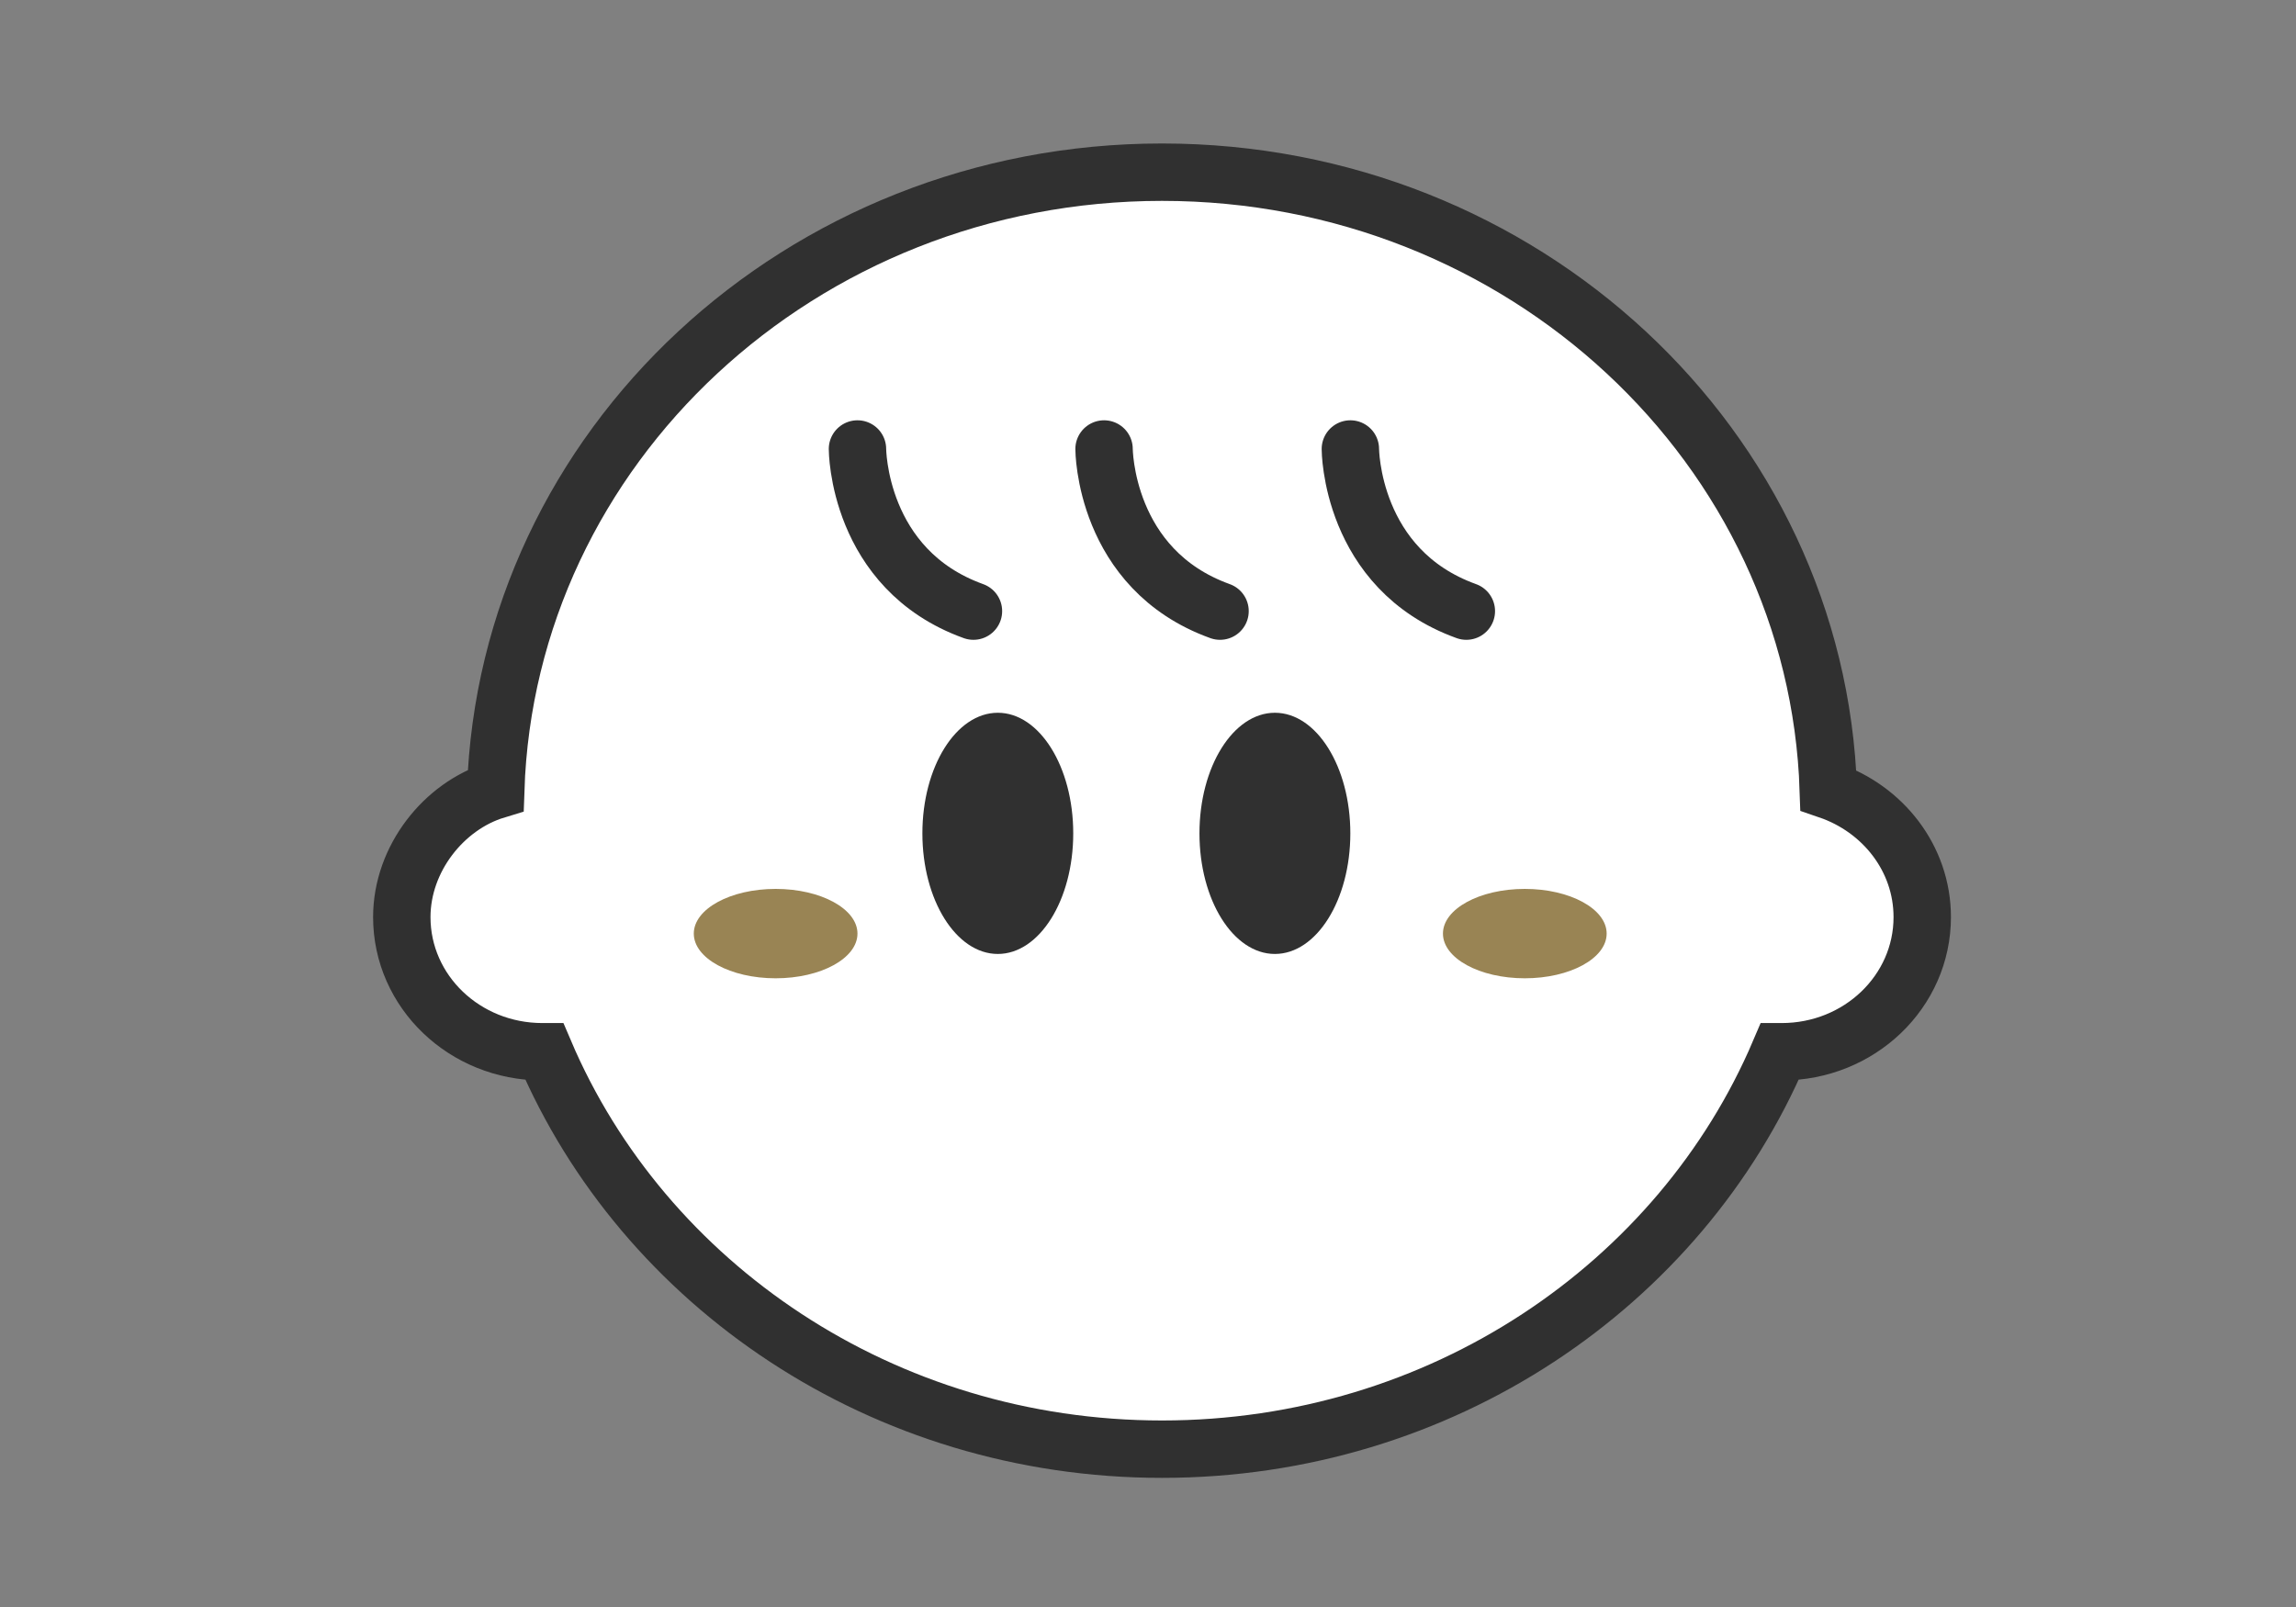 <svg width="80" height="56" viewBox="0 0 80 56" fill="none" xmlns="http://www.w3.org/2000/svg">
<rect x="0" y="0" width="80" height="56" fill="#808080" stroke="none"/>
<mask id="mask0_9911_1792" style="mask-type:alpha" maskUnits="userSpaceOnUse" x="0" y="0" width="80" height="56">
<rect width="80" height="56" fill="#D9D9D9"/>
</mask>
<g mask="url(#mask0_9911_1792)">
<path d="M63.705 27.535C63.312 15.578 53.067 6 40.489 6C27.91 6 17.665 15.578 17.272 27.535C15.475 28.083 14 29.915 14 31.96C14 34.554 16.19 36.651 18.899 36.651C18.926 36.651 18.944 36.651 18.971 36.651C22.43 44.774 30.762 50.5 40.489 50.5C50.215 50.5 58.547 44.774 62.007 36.651C62.033 36.651 62.051 36.651 62.078 36.651C64.787 36.651 66.977 34.554 66.977 31.96C66.977 29.915 65.609 28.186 63.705 27.535Z" fill="white" stroke="#303030" stroke-width="2" stroke-miterlimit="10" stroke-linecap="round"/>
<path d="M29.877 15.646C29.877 15.646 29.877 19.841 33.918 21.296" stroke="#303030" stroke-width="2" stroke-miterlimit="10" stroke-linecap="round"/>
<path d="M38.469 15.646C38.469 15.646 38.469 19.841 42.51 21.296" stroke="#303030" stroke-width="2" stroke-miterlimit="10" stroke-linecap="round"/>
<path d="M47.051 15.646C47.051 15.646 47.051 19.841 51.092 21.296" stroke="#303030" stroke-width="2" stroke-miterlimit="10" stroke-linecap="round"/>
<path d="M34.767 33.243C36.218 33.243 37.395 31.362 37.395 29.041C37.395 26.72 36.218 24.838 34.767 24.838C33.315 24.838 32.139 26.72 32.139 29.041C32.139 31.362 33.315 33.243 34.767 33.243Z" fill="#303030"/>
<path d="M44.421 33.243C45.873 33.243 47.05 31.362 47.05 29.041C47.05 26.72 45.873 24.838 44.421 24.838C42.97 24.838 41.793 26.72 41.793 29.041C41.793 31.362 42.97 33.243 44.421 33.243Z" fill="#303030"/>
<path d="M27.026 34.091C28.601 34.091 29.877 33.394 29.877 32.533C29.877 31.673 28.601 30.976 27.026 30.976C25.451 30.976 24.174 31.673 24.174 32.533C24.174 33.394 25.451 34.091 27.026 34.091Z" fill="#998454"/>
<path d="M53.129 34.091C54.704 34.091 55.981 33.394 55.981 32.533C55.981 31.673 54.704 30.976 53.129 30.976C51.554 30.976 50.277 31.673 50.277 32.533C50.277 33.394 51.554 34.091 53.129 34.091Z" fill="#998454"/>
</g>
</svg>
